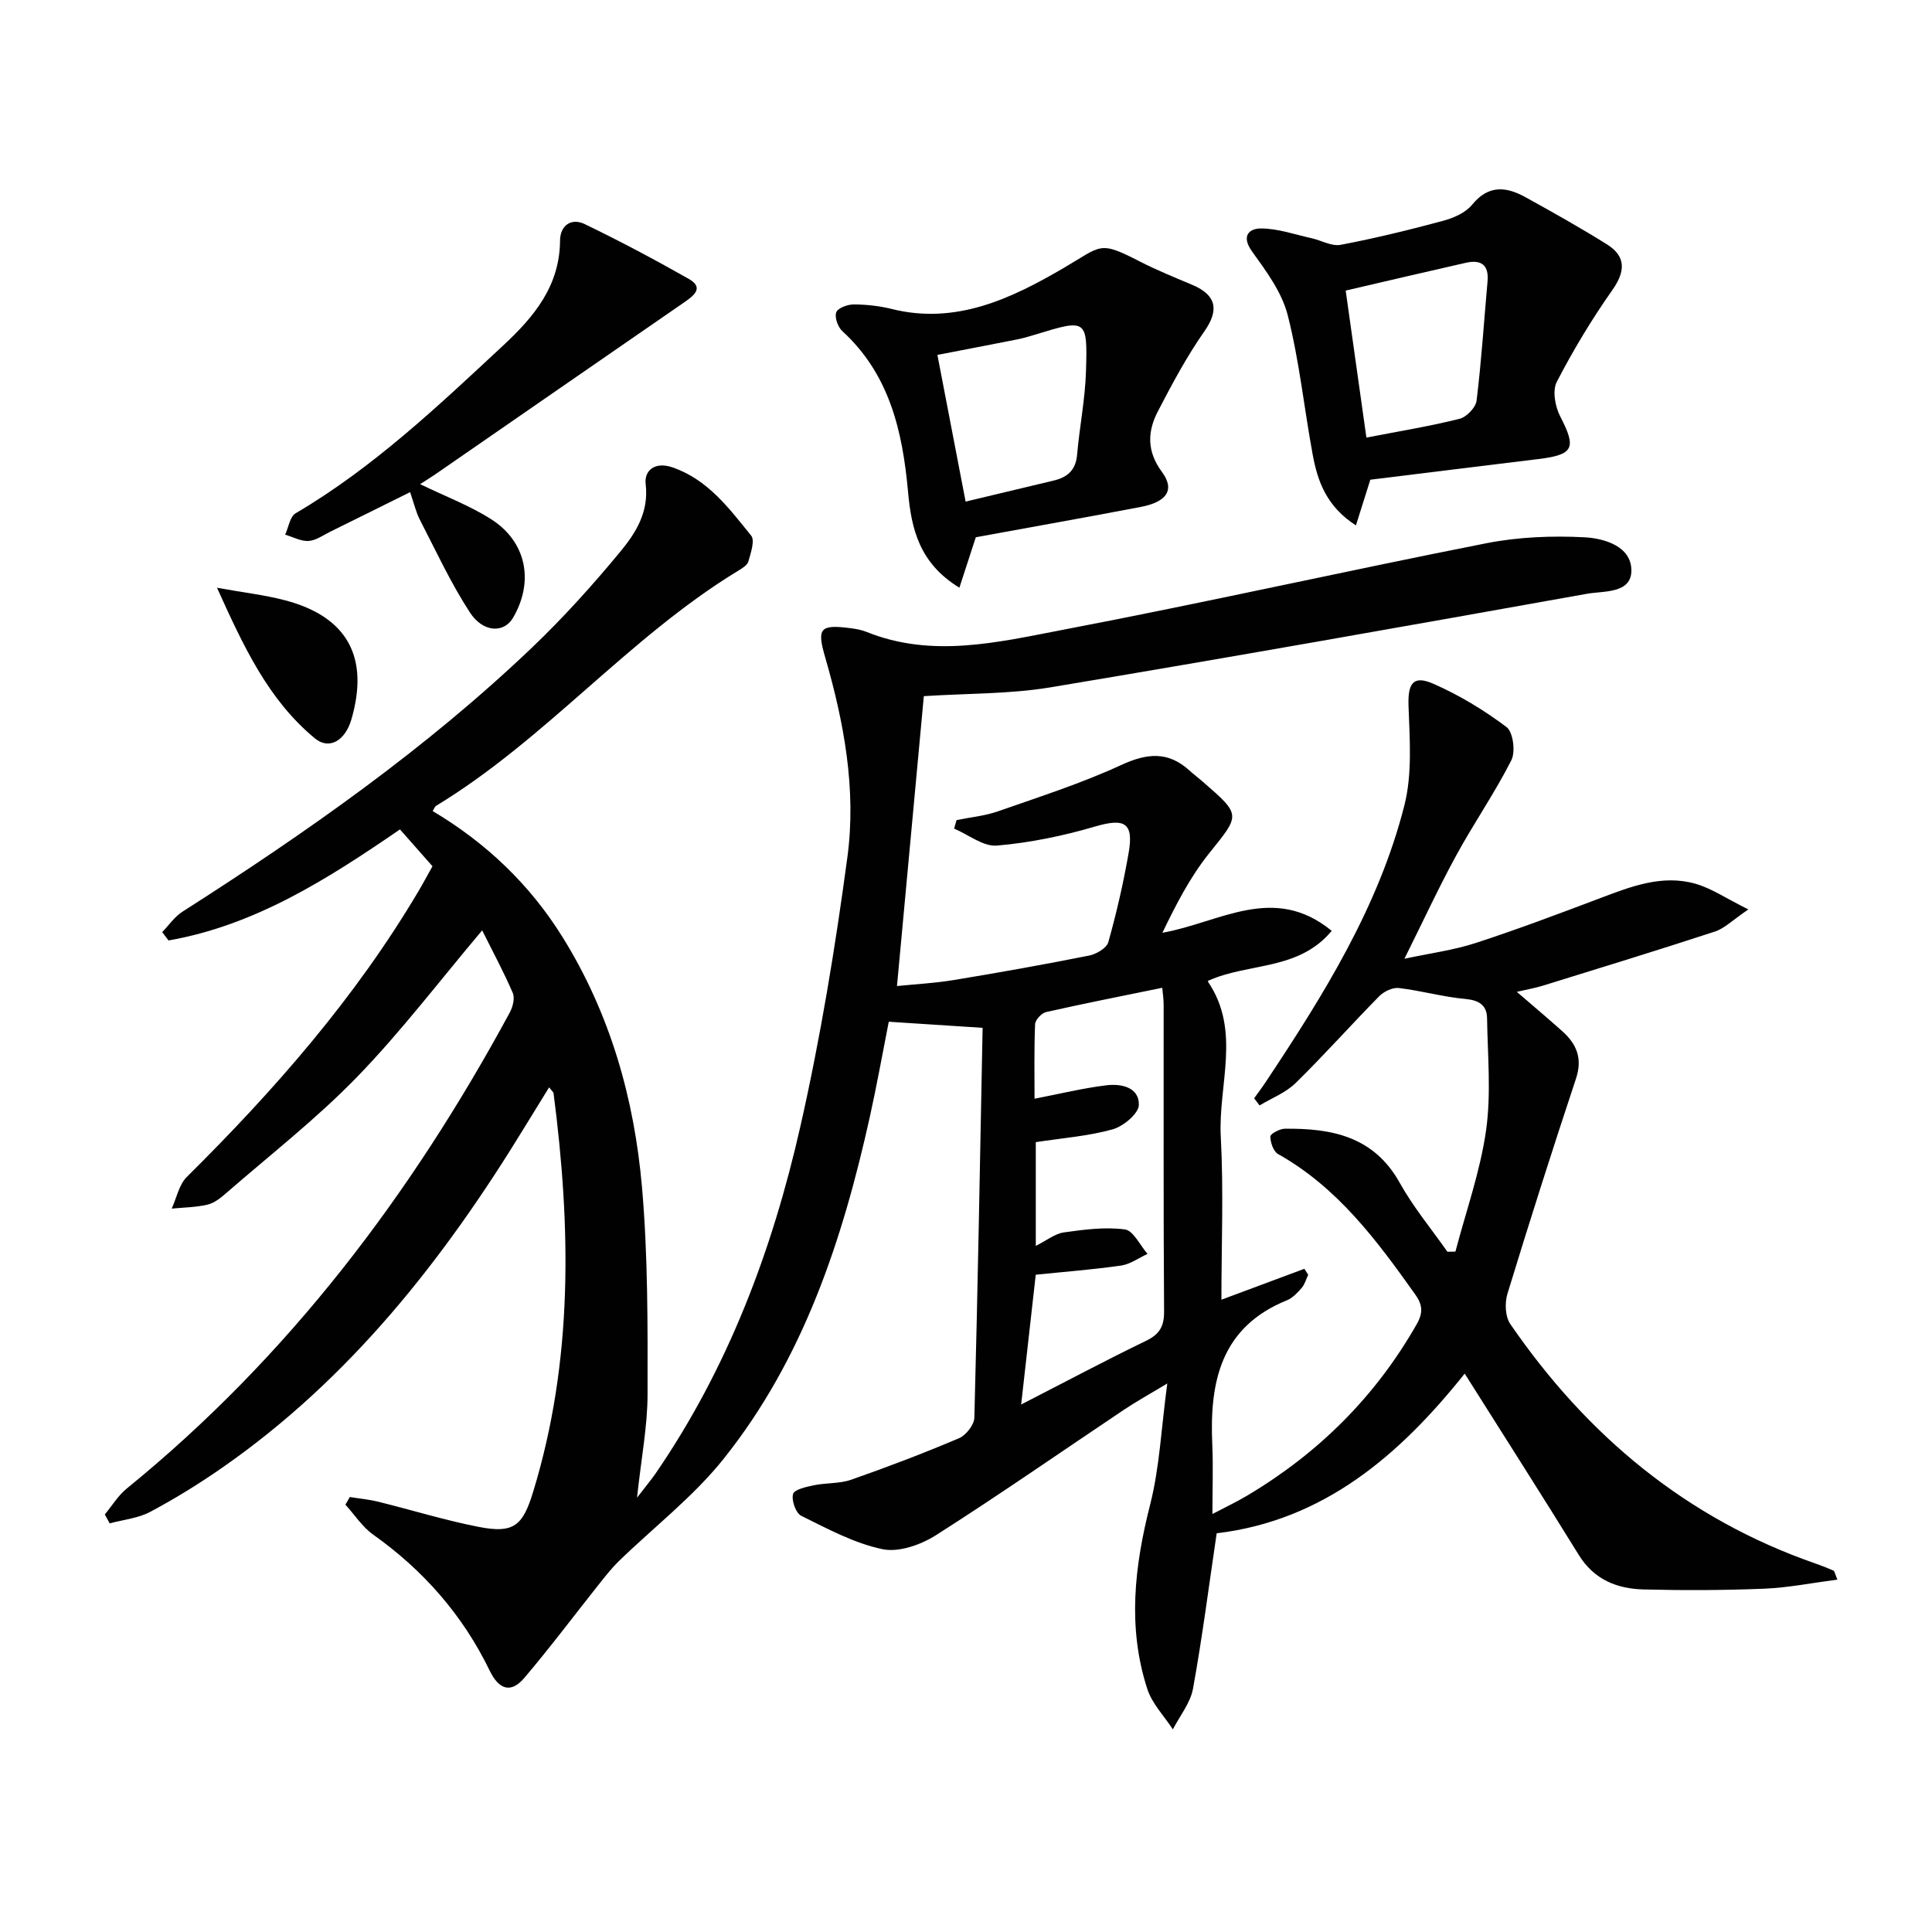 <svg enable-background="new 0 0 400 400" viewBox="0 0 400 400" xmlns="http://www.w3.org/2000/svg"><g fill="#010101"><path d="m191.27 144.13c-1.8 19.47-3.64 39.31-5.56 60.02 3.84-.39 7.89-.6 11.86-1.26 9.33-1.54 18.65-3.2 27.92-5.05 1.5-.3 3.64-1.55 3.98-2.79 1.7-6.07 3.12-12.24 4.2-18.45 1.1-6.3-.85-7.27-6.97-5.47-6.6 1.94-13.46 3.35-20.3 3.94-2.83.24-5.9-2.27-8.86-3.52.17-.59.34-1.17.51-1.76 2.87-.59 5.85-.86 8.59-1.82 8.57-3 17.27-5.79 25.49-9.58 5.34-2.46 9.69-2.9 14.13 1.13.86.78 1.8 1.48 2.68 2.25 8.13 7.06 7.86 6.84 1.36 14.95-3.92 4.9-6.84 10.6-9.64 16.4 11.91-2.11 23.02-10.26 35.06-.4-6.91 8.29-17.06 6.54-25.5 10.3.11-.28-.19.13-.09.28 6.89 10.19 2.04 21.4 2.62 32.1.6 11.1.13 22.26.13 33.69 5.49-2.04 11.33-4.22 17.18-6.4.26.41.53.82.79 1.24-.44.92-.71 1.98-1.35 2.72-.86.99-1.86 2.07-3.03 2.55-13.72 5.55-16.07 16.89-15.48 29.86.2 4.48.03 8.99.03 14.4 2.73-1.44 5.04-2.52 7.21-3.82 14.75-8.78 26.53-20.47 35.07-35.45 1.43-2.5 1.18-4.11-.32-6.23-7.94-11.16-16.04-22.11-28.36-29.02-.97-.54-1.6-2.39-1.61-3.64 0-.55 1.93-1.6 2.99-1.61 9.7-.11 18.45 1.58 23.8 11.2 2.8 5.03 6.55 9.53 9.87 14.27.55-.01 1.11-.02 1.66-.03 2.19-8.35 5.13-16.58 6.34-25.07 1.08-7.61.33-15.49.21-23.24-.04-2.73-1.68-3.74-4.53-4-4.61-.42-9.13-1.72-13.74-2.26-1.29-.15-3.08.71-4.05 1.69-5.84 5.93-11.38 12.17-17.32 17.99-2.04 2-4.95 3.11-7.46 4.63-.37-.49-.75-.99-1.12-1.48.81-1.14 1.65-2.25 2.42-3.41 11.9-17.91 23.33-36.16 28.68-57.23 1.66-6.53 1.1-13.72.86-20.58-.16-4.6.89-6.46 5.1-4.62 5.37 2.34 10.51 5.46 15.19 8.98 1.37 1.03 1.89 5.11 1 6.87-3.42 6.75-7.77 13.03-11.4 19.68-3.64 6.67-6.84 13.59-10.74 21.42 5.31-1.14 10.15-1.77 14.71-3.25 8.67-2.82 17.22-6.05 25.75-9.27 6.41-2.42 12.85-4.97 19.76-3.02 3.33.94 6.34 3.02 10.99 5.33-3.28 2.22-4.93 3.93-6.93 4.58-11.81 3.87-23.7 7.51-35.57 11.19-1.58.49-3.23.77-5.44 1.29 3.37 2.91 6.46 5.5 9.46 8.19 2.95 2.65 4.17 5.63 2.79 9.78-4.91 14.79-9.64 29.64-14.19 44.54-.58 1.89-.47 4.72.58 6.25 15.88 23.12 36.49 40.33 63.25 49.62 1.24.43 2.47.92 3.68 1.45.21.09.25.54.8 1.86-5.22.68-10.15 1.67-15.11 1.88-8.32.34-16.66.37-24.99.16-5.52-.14-10.29-2.03-13.45-7.16-7.67-12.43-15.55-24.74-23.61-37.53-13.44 16.85-29.15 30.42-51.35 33.06-1.62 10.93-2.98 21.6-4.9 32.17-.54 2.96-2.73 5.63-4.17 8.43-1.8-2.76-4.29-5.3-5.28-8.33-4.15-12.74-2.68-25.42.58-38.23 1.94-7.62 2.28-15.65 3.54-25.05-3.92 2.36-6.48 3.77-8.9 5.39-12.98 8.69-25.8 17.62-38.98 26.01-3.13 1.99-7.7 3.61-11.09 2.9-5.84-1.22-11.37-4.22-16.81-6.91-1.13-.55-2.05-3.18-1.7-4.5.25-.94 2.73-1.5 4.3-1.82 2.55-.53 5.32-.31 7.74-1.15 7.52-2.63 14.98-5.47 22.32-8.59 1.44-.61 3.14-2.77 3.18-4.25.71-26.79 1.18-53.58 1.71-80.72-6.75-.44-12.81-.83-19.43-1.26-1.28 6.47-2.46 13.11-3.92 19.69-5.66 25.51-13.75 50.13-30.3 70.84-6.26 7.84-14.45 14.13-21.7 21.18-1.39 1.35-2.6 2.9-3.82 4.42-5.24 6.58-10.28 13.32-15.72 19.73-2.81 3.31-5.3 2.35-7.17-1.52-5.56-11.47-13.69-20.75-24.1-28.14-2.26-1.6-3.86-4.12-5.77-6.22.31-.53.61-1.05.92-1.58 1.96.32 3.96.5 5.89.98 6.91 1.7 13.73 3.82 20.71 5.19 7.31 1.44 9.19-.16 11.35-7.24 8.32-27.16 7.83-54.75 4.23-82.5-.04-.27-.36-.51-.92-1.25-1.8 2.92-3.49 5.64-5.16 8.38-16.63 27.22-36.06 51.96-62.55 70.39-4.77 3.32-9.75 6.39-14.87 9.12-2.51 1.34-5.58 1.62-8.4 2.39-.34-.62-.67-1.24-1.01-1.85 1.5-1.81 2.76-3.92 4.55-5.37 33.46-27.21 58.9-60.86 79.3-98.56.62-1.15 1.08-2.97.61-4.05-1.88-4.37-4.15-8.56-6.33-12.95-8.83 10.46-16.8 20.97-25.91 30.36-8.41 8.67-18.05 16.17-27.19 24.13-1.11.97-2.43 1.99-3.81 2.31-2.39.55-4.91.57-7.37.81 1.01-2.21 1.51-4.95 3.12-6.55 18.16-17.99 34.91-37.1 47.99-59.2.93-1.57 1.79-3.19 2.88-5.13-2.18-2.47-4.34-4.92-6.73-7.63-15.03 10.32-30.04 19.87-47.92 22.99-.44-.57-.88-1.15-1.31-1.72 1.38-1.43 2.56-3.19 4.19-4.23 25.57-16.33 50.38-33.69 72.39-54.7 6.48-6.19 12.53-12.9 18.24-19.81 3.2-3.87 5.97-8.19 5.28-14.02-.34-2.84 1.93-4.69 5.47-3.49 7.4 2.51 11.78 8.5 16.37 14.15.81 1-.08 3.61-.58 5.36-.23.8-1.34 1.45-2.18 1.96-22.69 13.82-39.77 34.86-62.49 48.64-.24.14-.34.51-.69 1.07 11.03 6.56 20.11 15.18 26.91 26.13 9.86 15.87 14.83 33.43 16.43 51.77 1.24 14.22 1.17 28.58 1.15 42.88-.01 6.59-1.3 13.17-2.18 21.38 1.86-2.42 2.92-3.68 3.85-5.02 14.99-21.83 24.16-46.21 29.95-71.77 4.18-18.42 7.25-37.15 9.76-55.88 1.87-13.97-.7-27.85-4.62-41.37-1.73-5.96-1.05-6.78 5.13-6 1.15.15 2.33.34 3.4.77 13.61 5.51 27.28 2.15 40.67-.41 29.31-5.59 58.43-12.16 87.71-17.93 6.61-1.3 13.57-1.58 20.31-1.23 4.08.21 9.68 1.85 9.71 6.83.03 4.86-5.7 4.25-9.16 4.86-37.08 6.63-74.16 13.22-111.31 19.41-8.4 1.37-17.06 1.21-26.02 1.79zm23.18 113.82c2.28-1.14 3.96-2.53 5.8-2.79 4.18-.59 8.52-1.17 12.64-.62 1.76.23 3.14 3.29 4.7 5.07-1.82.83-3.57 2.13-5.48 2.41-5.86.84-11.77 1.29-17.67 1.9-.99 8.8-1.94 17.25-3.02 26.87 9.33-4.79 17.51-9.15 25.84-13.18 2.79-1.35 3.77-2.96 3.75-6.08-.15-21.16-.07-42.32-.09-63.48 0-1.25-.2-2.51-.29-3.54-8.23 1.69-16.17 3.25-24.06 5.03-.94.21-2.24 1.63-2.27 2.54-.21 5.39-.11 10.79-.11 15.4 5.31-1.03 10.04-2.19 14.85-2.78 3.06-.38 6.82.38 6.75 4.06-.03 1.78-3.22 4.45-5.43 5.06-5.06 1.41-10.41 1.8-15.91 2.65z"/><path d="m283.71 99.32c-.95 3.03-1.85 5.88-2.98 9.46-6.11-3.93-7.94-9.16-8.96-14.7-1.77-9.6-2.76-19.39-5.16-28.82-1.2-4.73-4.44-9.11-7.38-13.19-2.32-3.22-.6-4.77 1.83-4.77 3.5 0 7 1.25 10.49 2.02 2.02.45 4.16 1.72 6.01 1.37 7.15-1.36 14.24-3.09 21.27-4.99 2.16-.58 4.62-1.67 5.97-3.33 3.39-4.16 7.07-3.73 11.04-1.54 5.67 3.13 11.33 6.31 16.83 9.74 4.06 2.53 3.83 5.67 1.15 9.48-4.26 6.05-8.11 12.45-11.51 19.02-.94 1.82-.33 5.12.72 7.15 3.38 6.53 2.82 7.92-4.5 8.82-11.67 1.41-23.35 2.87-34.82 4.28zm-.81-8.72c6.98-1.36 13.19-2.36 19.28-3.89 1.45-.36 3.36-2.34 3.53-3.76 1.01-8.2 1.53-16.46 2.27-24.7.31-3.48-1.4-4.54-4.51-3.84-8.17 1.85-16.33 3.77-24.86 5.75 1.4 9.97 2.8 19.91 4.29 30.44z"/><path d="m202.03 111.23c-1.1 3.38-2.17 6.66-3.4 10.45-8.34-5.1-9.94-12.25-10.63-19.86-1.13-12.48-3.81-24.3-13.61-33.27-.92-.84-1.64-2.87-1.25-3.9.34-.9 2.37-1.63 3.64-1.62 2.62.01 5.3.31 7.85.94 13.33 3.34 24.86-2.22 35.56-8.47 7.99-4.67 7.28-5.74 15.78-1.37 3.54 1.82 7.24 3.31 10.91 4.86 5.05 2.14 5.51 5.27 2.48 9.6-3.66 5.22-6.7 10.91-9.64 16.59-2.16 4.17-2.32 8.25.85 12.53 2.73 3.69 1.03 6.21-4.37 7.24-11.4 2.18-22.81 4.2-34.17 6.28zm-2.11-7.38c6.61-1.58 12.39-2.97 18.17-4.34 2.86-.67 4.63-2.12 4.91-5.34.5-5.76 1.66-11.48 1.84-17.25.34-10.91.14-10.91-10.45-7.66-1.26.39-2.54.76-3.83 1.02-5.45 1.08-10.9 2.12-16.48 3.2 1.97 10.23 3.87 20.09 5.84 30.37z"/><path d="m86.98 100.24c5.22 2.53 10.24 4.42 14.68 7.24 7.37 4.67 8.96 12.96 4.53 20.47-1.85 3.14-6.16 3.07-8.91-1.16-3.95-6.07-7.02-12.72-10.35-19.18-.82-1.59-1.22-3.4-2.02-5.72-5.64 2.8-11.06 5.5-16.49 8.17-1.49.73-2.99 1.84-4.53 1.94-1.58.1-3.23-.83-4.85-1.3.7-1.51.98-3.73 2.15-4.42 16.08-9.46 29.49-22.19 43.02-34.78 6.37-5.93 11.67-12.29 11.74-21.67.02-3.13 2.29-4.79 5.12-3.43 7.3 3.53 14.48 7.34 21.53 11.34 3.13 1.78 1.19 3.38-.82 4.77-17.24 11.89-34.46 23.81-51.69 35.72-.94.64-1.92 1.24-3.11 2.01z"/><path d="m44.93 121.69c5.52 1 9.92 1.49 14.15 2.61 12.85 3.41 17.4 11.77 13.68 24.62-1.28 4.44-4.61 6.4-7.57 3.95-9.66-8-14.76-19.01-20.26-31.18z"/></g></svg>